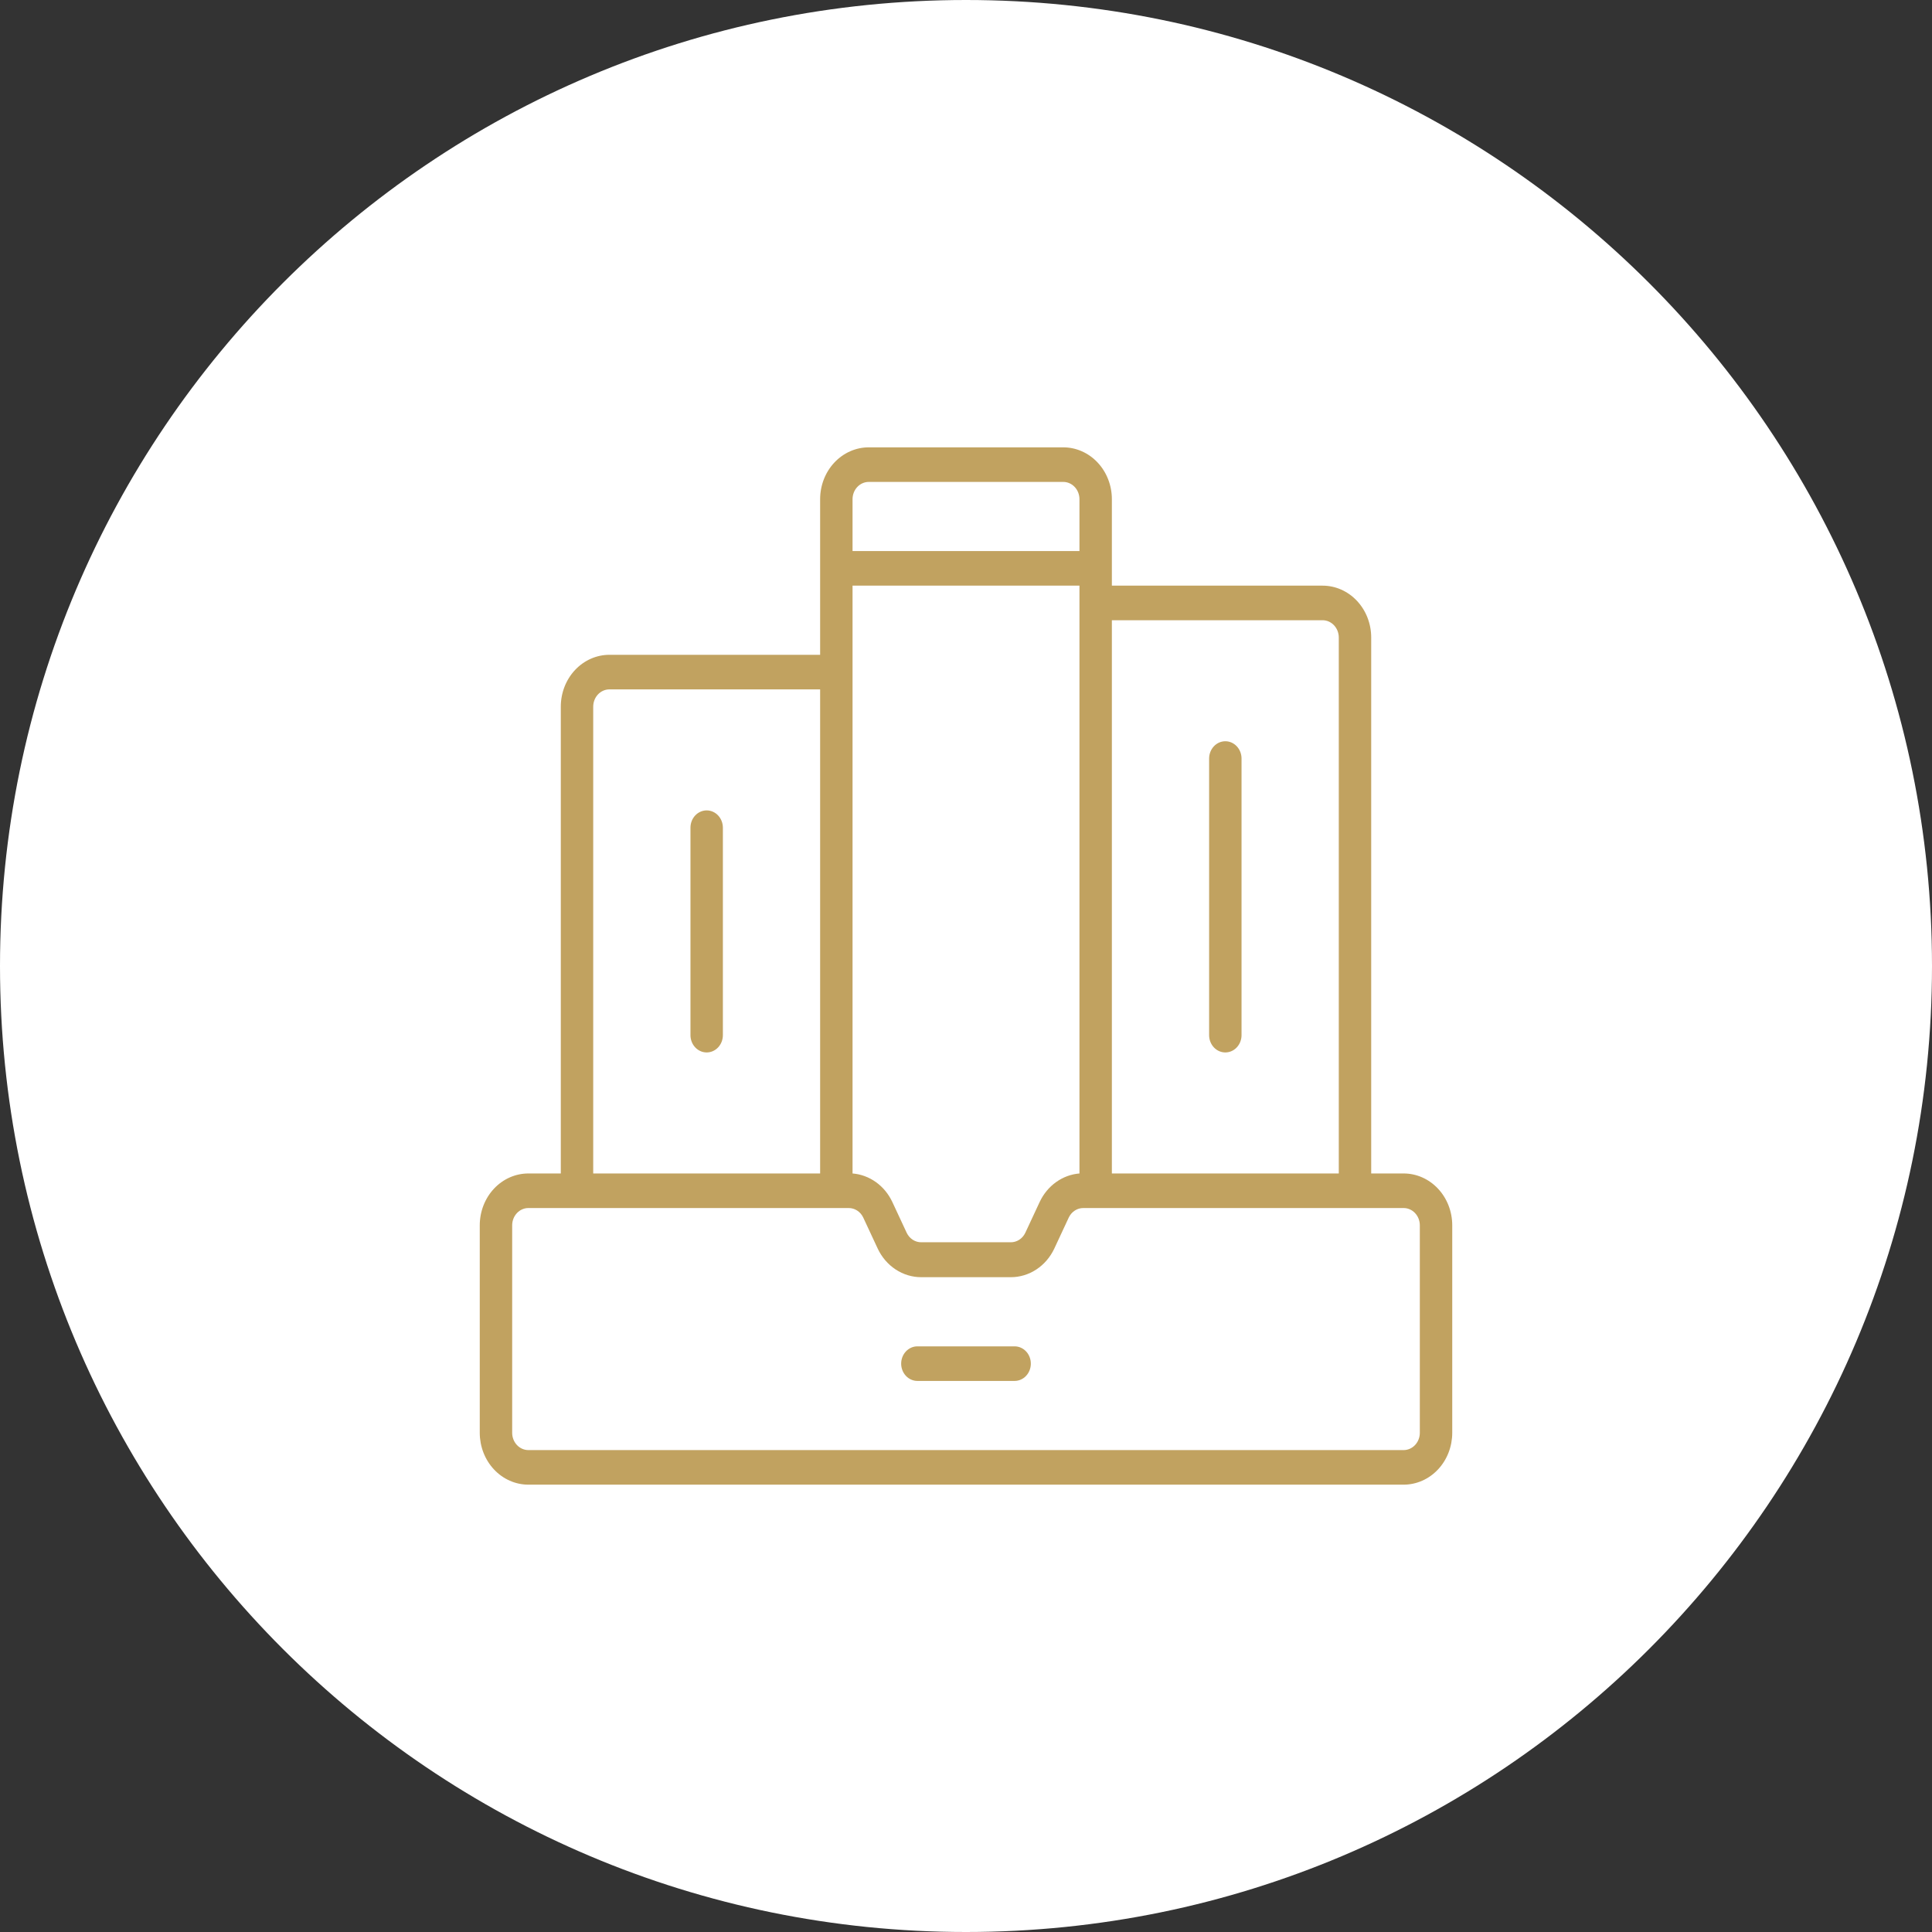 <svg width="298" height="298" viewBox="0 0 298 298" fill="none" xmlns="http://www.w3.org/2000/svg">
<rect x="0" y="0" width="298" height="298" fill="#333333" stroke="none"/>
<g clip-path="url(#clip0_84_191)">
<path d="M0 149C0 66.71 66.71 0 149 0V0C231.29 0 298 66.71 298 149V149C298 231.29 231.29 298 149 298V298C66.71 298 0 231.29 0 149V149Z" fill="white"/>
<path d="M216.5 181H211.5V98.333C211.5 96.212 210.71 94.177 209.303 92.677C207.897 91.176 205.989 90.333 204 90.333H171.5V77C171.5 74.878 170.71 72.843 169.303 71.343C167.897 69.843 165.989 69 164 69H134C132.011 69 130.103 69.843 128.697 71.343C127.29 72.843 126.5 74.878 126.5 77V101H94C92.011 101 90.103 101.843 88.697 103.343C87.29 104.843 86.5 106.878 86.5 109V181H81.5C79.511 181 77.603 181.843 76.197 183.343C74.79 184.843 74 186.878 74 189V221C74 223.122 74.79 225.157 76.197 226.657C77.603 228.157 79.511 229 81.5 229H216.5C218.489 229 220.397 228.157 221.803 226.657C223.21 225.157 224 223.122 224 221V189C224 186.878 223.21 184.843 221.803 183.343C220.397 181.843 218.489 181 216.5 181ZM204 95.667C204.663 95.667 205.299 95.948 205.768 96.448C206.237 96.948 206.5 97.626 206.5 98.333V181H171.5V95.667H204ZM131.5 181V90.333H166.5V181C165.212 181.105 163.972 181.563 162.899 182.329C161.826 183.095 160.957 184.144 160.375 185.373L158.15 190.147C157.94 190.59 157.619 190.963 157.221 191.222C156.823 191.481 156.366 191.617 155.9 191.613H142.1C141.634 191.617 141.177 191.481 140.779 191.222C140.381 190.963 140.06 190.59 139.85 190.147L137.625 185.373C137.043 184.144 136.174 183.095 135.101 182.329C134.028 181.563 132.788 181.105 131.5 181ZM131.5 77C131.5 76.293 131.763 75.615 132.232 75.114C132.701 74.614 133.337 74.333 134 74.333H164C164.663 74.333 165.299 74.614 165.768 75.114C166.237 75.615 166.5 76.293 166.5 77V85H131.5V77ZM91.5 109C91.5 108.293 91.763 107.614 92.232 107.114C92.701 106.614 93.337 106.333 94 106.333H126.5V181H91.5V109ZM219 221C219 221.707 218.737 222.386 218.268 222.886C217.799 223.386 217.163 223.667 216.5 223.667H81.5C80.837 223.667 80.201 223.386 79.732 222.886C79.263 222.386 79 221.707 79 221V189C79 188.293 79.263 187.614 79.732 187.114C80.201 186.614 80.837 186.333 81.5 186.333H130.9C131.366 186.33 131.823 186.465 132.221 186.725C132.619 186.984 132.94 187.356 133.15 187.8L135.375 192.573C135.999 193.906 136.958 195.026 138.147 195.808C139.335 196.59 140.704 197.003 142.1 197H155.9C157.296 197.003 158.665 196.59 159.853 195.808C161.042 195.026 162.001 193.906 162.625 192.573L164.85 187.8C165.06 187.356 165.381 186.984 165.779 186.725C166.177 186.465 166.634 186.33 167.1 186.333H216.5C217.163 186.333 217.799 186.614 218.268 187.114C218.737 187.614 219 188.293 219 189V221Z" fill="#C1A260"/>
<path d="M156.5 207.667H141.5C140.837 207.667 140.201 207.948 139.732 208.448C139.263 208.948 139 209.626 139 210.334C139 211.041 139.263 211.719 139.732 212.219C140.201 212.719 140.837 213 141.5 213H156.5C157.163 213 157.799 212.719 158.268 212.219C158.737 211.719 159 211.041 159 210.334C159 209.626 158.737 208.948 158.268 208.448C157.799 207.948 157.163 207.667 156.5 207.667Z" fill="#C1A260"/>
<path d="M109 125C108.337 125 107.701 125.281 107.232 125.781C106.763 126.281 106.5 126.959 106.5 127.667V159.667C106.5 160.374 106.763 161.052 107.232 161.552C107.701 162.052 108.337 162.333 109 162.333C109.663 162.333 110.299 162.052 110.768 161.552C111.237 161.052 111.5 160.374 111.5 159.667V127.667C111.5 126.959 111.237 126.281 110.768 125.781C110.299 125.281 109.663 125 109 125Z" fill="#C1A260"/>
<path d="M189 162.333C189.663 162.333 190.299 162.053 190.768 161.552C191.237 161.052 191.5 160.374 191.5 159.667V117C191.5 116.293 191.237 115.615 190.768 115.115C190.299 114.614 189.663 114.333 189 114.333C188.337 114.333 187.701 114.614 187.232 115.115C186.763 115.615 186.5 116.293 186.5 117V159.667C186.5 160.374 186.763 161.052 187.232 161.552C187.701 162.053 188.337 162.333 189 162.333Z" fill="#C1A260"/>
</g>
<defs>
<clipPath id="clip0_84_191">
<path d="M0 149C0 66.71 66.71 0 149 0V0C231.29 0 298 66.71 298 149V149C298 231.29 231.29 298 149 298V298C66.71 298 0 231.29 0 149V149Z" fill="white"/>
</clipPath>
</defs>
</svg>
